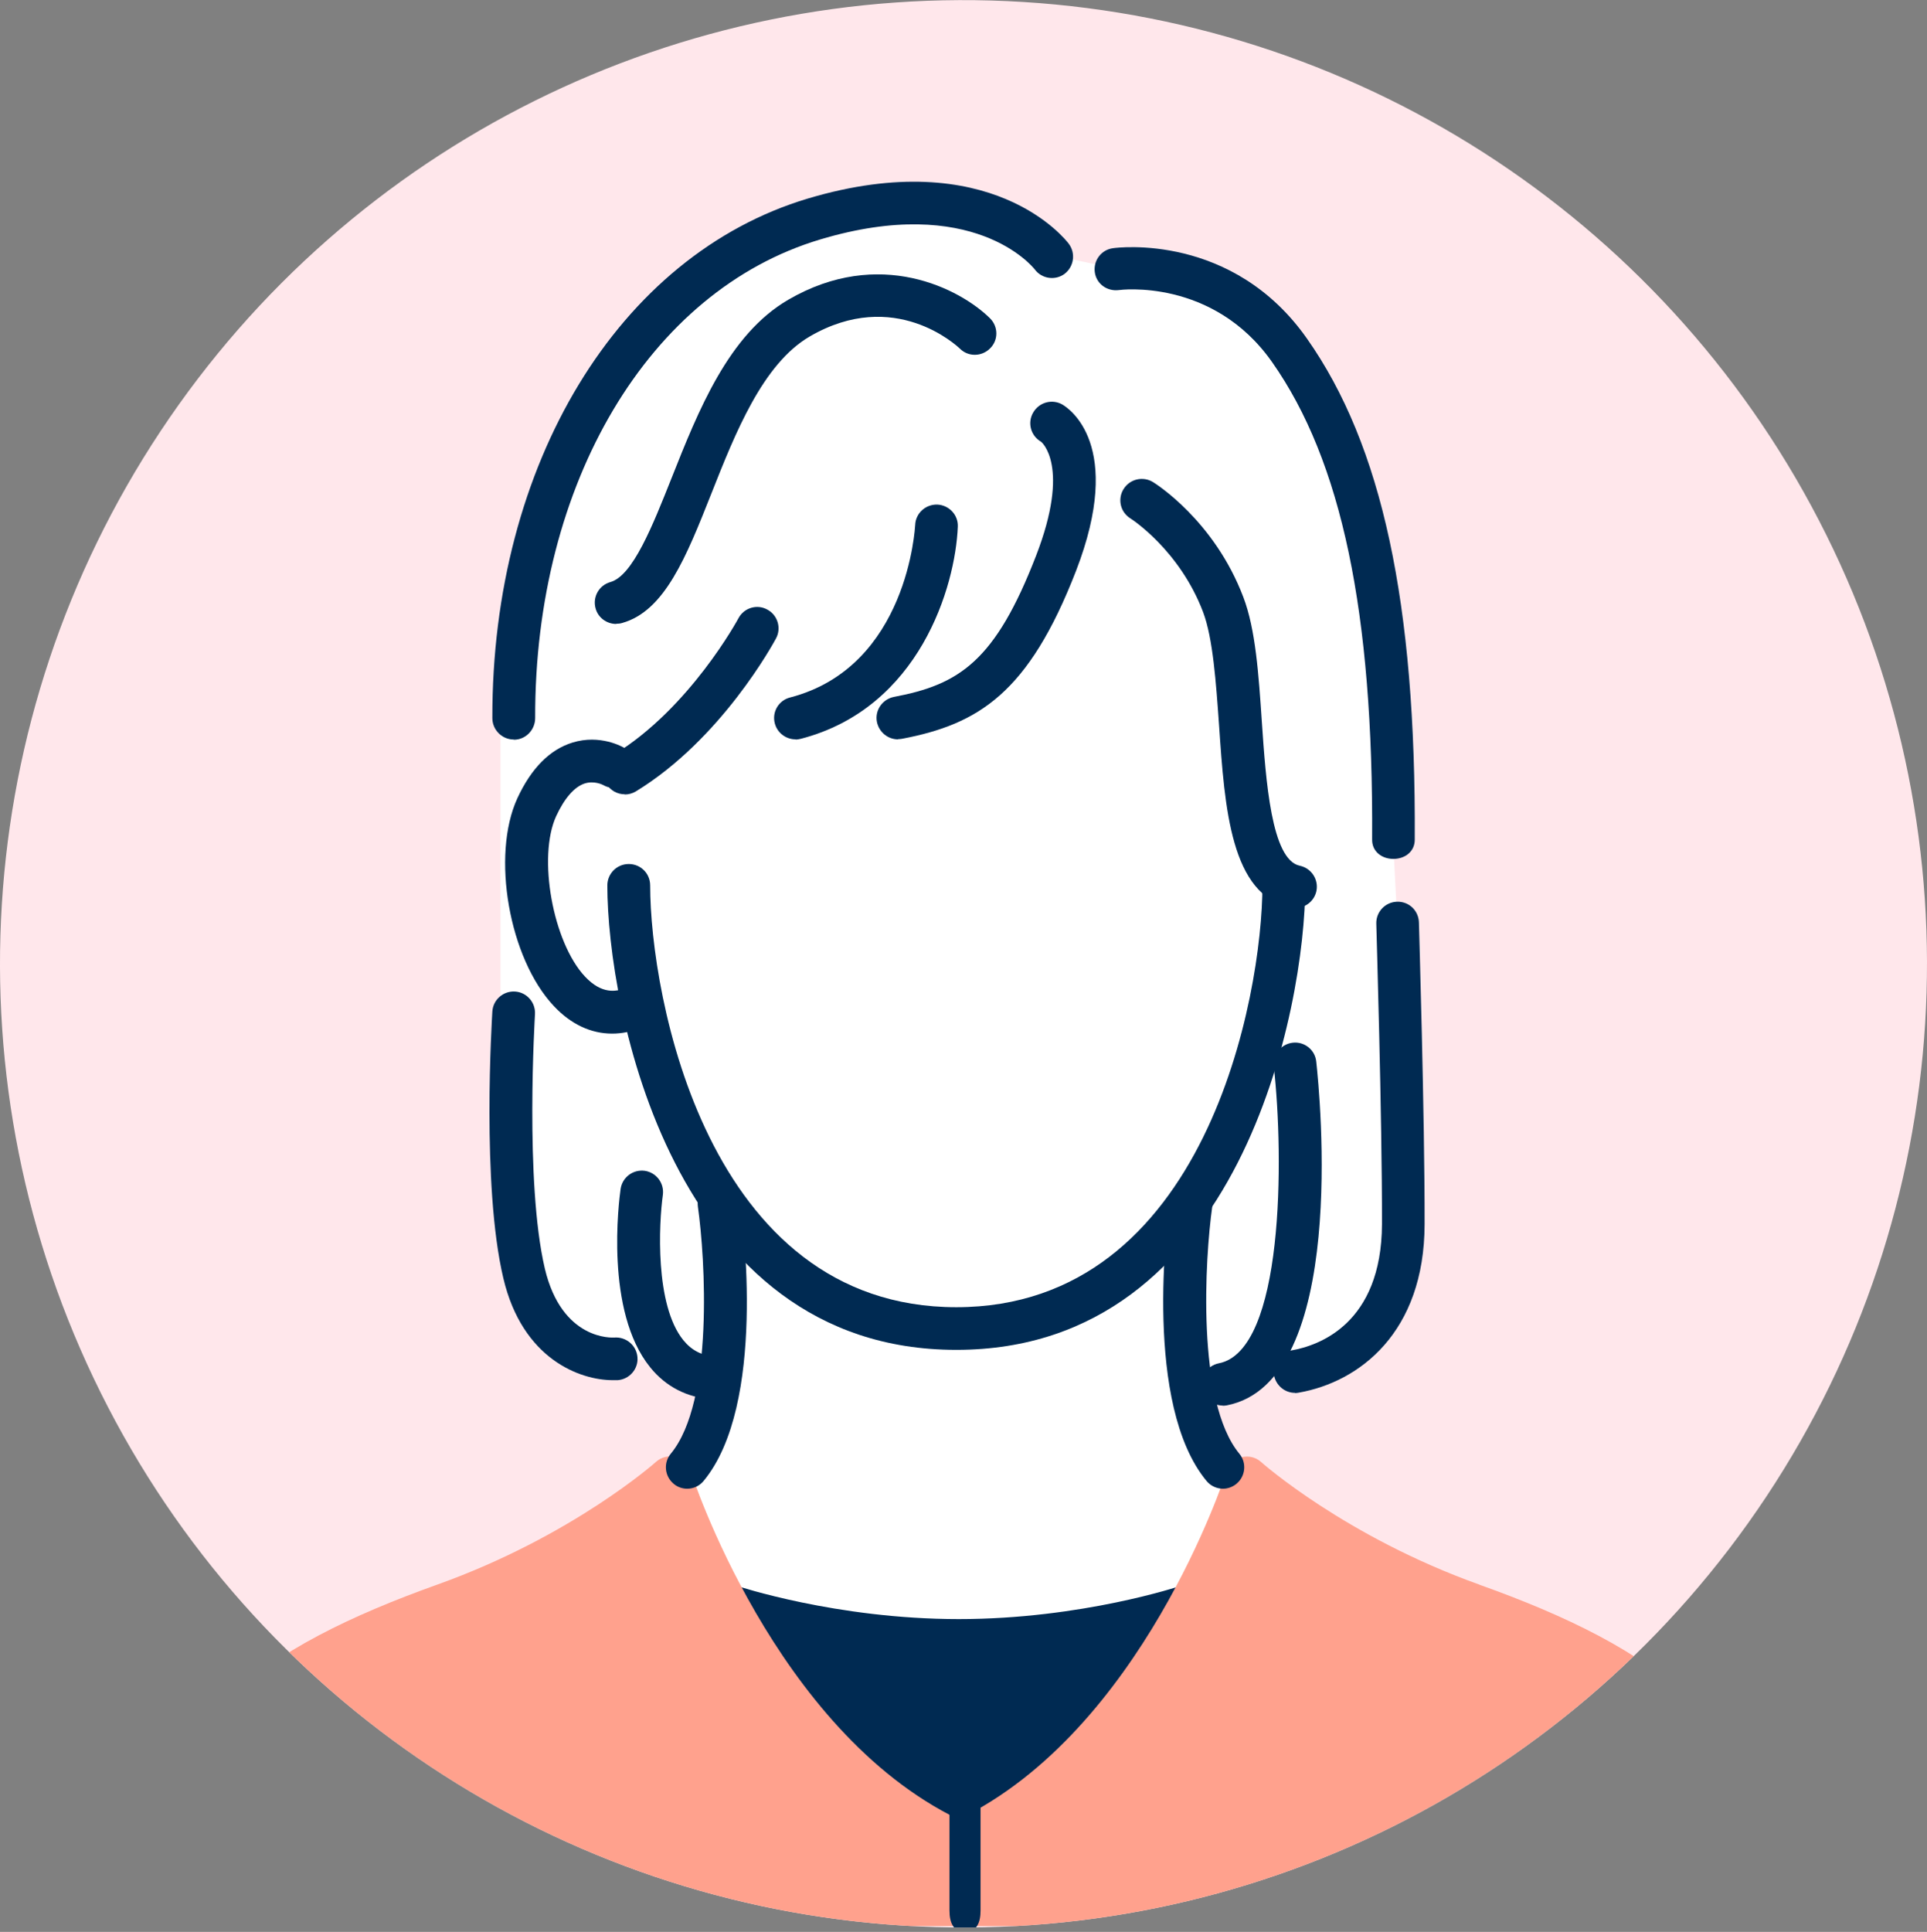 <?xml version="1.0" encoding="UTF-8"?>
<svg id="_レイヤー_2" data-name="レイヤー 2" xmlns="http://www.w3.org/2000/svg" xmlns:xlink="http://www.w3.org/1999/xlink" viewBox="0 0 101.72 101.96">
  <rect x="0" y="0" width="101.72" height="101.96" fill="#808080" stroke="none"/>
  <defs>
    <style>
      .cls-1 {
        fill: #002a52;
      }

      .cls-2 {
        fill: #ffa18d;
      }

      .cls-3 {
        fill: #fff;
      }

      .cls-4 {
        fill: #ffe7eb;
      }

      .cls-5 {
        clip-path: url(#clippath);
        fill: none;
      }
    </style>
    <clipPath id="clippath">
      <circle class="cls-4" cx="50.86" cy="50.86" r="50.86" transform="translate(-3.06 98.47) rotate(-86.44)"/>
    </clipPath>
  </defs>
  <g id="pc">
    <g>
      <circle class="cls-4" cx="50.86" cy="50.86" r="50.86" transform="translate(-3.06 98.47) rotate(-86.44)"/>
      <g class="cls-5">
        <g>
          <path class="cls-3" d="m55.53,13.46l3.37.72s7.08-.99,10.5,6.49c3.43,7.48,3.79,14.68,4.14,23.75l.22,4.29s1.09,14.11,0,18.5c-1.09,4.39-5.41,5.17-5.41,5.17l-1.54-1.03s-1.27,1.73-3.9,2c0,0,.14,3.86,3.68,5.79l-2.04,5.31s-4.8,3.08-13.74,3.08-13.53-3.08-13.53-3.08l-1.66-5.74s1.68-1.19,2.35-5.65c0,0-1.8-.26-2.56-1.35,0,0-4.93.52-6.81-1.59-1.88-2.12-2.18-16.67-2.18-16.67v-15.73s.09-11.99,7.51-20.35c7.42-8.36,17.51-7.72,21.58-3.91Z"/>
          <path class="cls-1" d="m63.53,83.99c-.3-.33-.77-.45-1.19-.3-.05.02-5.25,1.76-11.73,1.76s-11.69-1.75-11.74-1.76c-.38-.13-.81-.05-1.11.22-.3.27-.44.68-.36,1.08.08.36,1.98,8.87,12.74,13.79.15.07.31.1.47.1.13,0,.26-.02.39-.07.33-.12,8.11-3.06,12.75-13.6.18-.41.1-.89-.2-1.22Z"/>
          <path class="cls-2" d="m78.09,83.63c-7.07-2.53-11.48-6.43-11.52-6.47-.33-.3-.8-.37-1.21-.19-.3.13-.52.39-.62.7-.11.34-4.49,13.68-14.14,18.35-9.72-4.71-14.1-18.23-14.14-18.37-.11-.36-.41-.65-.78-.75-.37-.1-.77,0-1.05.25-.04.04-4.43,3.93-11.52,6.47-9.22,3.3-15.44,7.44-15.8,16.92-.01.31.1.58.31.8.21.22.51.31.81.31h84.33c.31,0,.6-.08.81-.31.21-.22.33-.48.31-.78-.36-9.49-6.57-13.63-15.8-16.93Z"/>
          <path class="cls-1" d="m50.47,71.24c-15.03,0-18.41-18.15-18.41-24.51,0-.62.5-1.13,1.13-1.13s1.13.5,1.13,1.13c0,5.77,2.97,22.26,16.16,22.26s16.16-16.48,16.16-22.26c0-.62.5-1.13,1.13-1.13s1.13.5,1.13,1.13c0,6.36-3.38,24.51-18.41,24.51Z"/>
          <path class="cls-1" d="m32.31,54.55c-1.11,0-2.17-.49-3.07-1.45-2.37-2.51-3.32-7.95-1.93-10.97.73-1.58,1.71-2.57,2.91-2.94,1.46-.45,2.64.22,2.77.3.53.32.7,1.01.38,1.55-.32.53-1,.7-1.53.39-.04-.02-.48-.24-.98-.08-.54.18-1.06.77-1.5,1.72-.99,2.15-.18,6.67,1.53,8.48.88.93,1.63.79,2.12.6.58-.23,1.23.06,1.46.64.23.58-.06,1.23-.64,1.46-.51.2-1.02.3-1.51.3Z"/>
          <path class="cls-1" d="m64.56,78.57c-.32,0-.65-.14-.87-.41-3.33-4.02-2.09-13.69-1.93-14.78.09-.62.66-1.05,1.27-.96.62.09,1.05.66.96,1.27-.38,2.69-.85,10.26,1.43,13.03.4.48.33,1.19-.15,1.59-.21.17-.46.26-.72.26Z"/>
          <path class="cls-1" d="m36.28,78.57c-.25,0-.51-.08-.72-.26-.48-.4-.55-1.11-.15-1.59,2.29-2.77,1.81-10.34,1.43-13.03-.09-.62.34-1.19.96-1.27.62-.09,1.19.34,1.27.96.15,1.09,1.4,10.76-1.93,14.78-.22.27-.54.41-.87.41Z"/>
          <path class="cls-1" d="m32.52,32.93c-.49,0-.95-.33-1.08-.82-.17-.6.18-1.22.78-1.39,1.18-.33,2.22-2.95,3.23-5.49,1.41-3.55,3-7.57,6.16-9.41,4.81-2.8,9.07-.58,10.65.98.44.44.45,1.15,0,1.59-.44.44-1.15.45-1.59.01-.15-.14-3.45-3.25-7.93-.64-2.48,1.45-3.92,5.08-5.19,8.29-1.32,3.33-2.46,6.2-4.71,6.83-.1.03-.2.04-.3.04Z"/>
          <path class="cls-1" d="m47.4,39.02c-.53,0-1-.38-1.11-.92-.12-.61.29-1.2.9-1.32,3.45-.65,5.35-1.89,7.5-7.45,1.84-4.75.28-6.01.26-6.02-.54-.31-.73-1-.41-1.54.31-.54,1-.73,1.54-.42.34.2,3.29,2.13.72,8.78-2.5,6.45-5.15,8.09-9.18,8.86-.07.01-.14.02-.21.02Z"/>
          <path class="cls-1" d="m41.99,39.02c-.5,0-.96-.34-1.09-.84-.16-.6.2-1.22.81-1.37,6.23-1.62,6.59-9.02,6.6-9.1.02-.62.55-1.1,1.17-1.08.62.03,1.11.55,1.08,1.17-.13,3.16-2.02,9.56-8.28,11.19-.09.02-.19.04-.29.04Z"/>
          <path class="cls-1" d="m32.98,41.92c-.38,0-.75-.19-.96-.54-.32-.53-.16-1.22.38-1.55,4.01-2.44,6.56-7.16,6.58-7.2.29-.55.98-.76,1.52-.46.55.29.76.98.46,1.53-.12.22-2.87,5.31-7.4,8.07-.18.11-.39.16-.58.16Z"/>
          <path class="cls-1" d="m68.37,47.92c-.08,0-.15,0-.23-.02-3.17-.65-3.49-5.22-3.79-9.63-.16-2.25-.32-4.57-.84-5.96-1.25-3.3-3.82-4.94-3.84-4.95-.53-.33-.69-1.02-.36-1.55.33-.53,1.02-.69,1.55-.37.13.08,3.23,2.02,4.77,6.07.65,1.7.81,4.08.98,6.6.21,3.07.5,7.27,2,7.58.61.13,1,.72.88,1.33-.11.53-.58.9-1.1.9Z"/>
          <path class="cls-1" d="m27.12,39.03c-.62,0-1.13-.51-1.13-1.13-.03-13.41,6.66-24.43,16.65-27.42,9.68-2.89,13.62,2.17,13.78,2.39.37.5.27,1.2-.22,1.58-.49.37-1.2.27-1.57-.22-.14-.18-3.27-4.01-11.34-1.59-9.03,2.7-15.07,12.85-15.04,25.26,0,.62-.5,1.14-1.12,1.14h0Z"/>
          <path class="cls-1" d="m37.67,73.85s-.05,0-.08,0c-1.32-.09-2.45-.67-3.27-1.69-2.4-2.96-1.65-8.76-1.56-9.41.09-.62.66-1.04,1.27-.96.62.09,1.04.66.96,1.27-.21,1.5-.43,5.81,1.08,7.67.44.54.97.81,1.67.86.62.04,1.09.58,1.05,1.2-.04.6-.54,1.05-1.12,1.05Z"/>
          <path class="cls-1" d="m32.34,72.84c-1.7,0-4.76-1.09-5.77-5.38-1.16-4.89-.6-13.71-.58-14.08.04-.62.58-1.09,1.2-1.05.62.04,1.09.58,1.05,1.2,0,.09-.55,8.86.52,13.42.9,3.8,3.56,3.65,3.68,3.64.62-.04,1.16.42,1.21,1.04.05.62-.42,1.16-1.04,1.21-.08,0-.17,0-.26,0Z"/>
          <path class="cls-1" d="m64.55,74.18c-.53,0-1-.37-1.1-.91-.12-.61.28-1.2.89-1.32,3.44-.67,3.44-10.85,2.9-15.67-.07-.62.38-1.18,1-1.25.62-.07,1.18.38,1.24,1,.19,1.73,1.7,16.89-4.72,18.14-.07.01-.14.02-.22.02Z"/>
          <path class="cls-1" d="m73.55,45.33h0c-.62,0-1.13-.4-1.12-1.02.07-12.01-1.61-19.98-5.28-25.2-3.13-4.45-8.04-3.81-8.09-3.8-.62.08-1.19-.33-1.27-.95-.08-.62.35-1.18.96-1.26.26-.04,6.33-.8,10.24,4.77,3.96,5.62,5.76,13.95,5.69,26.45,0,.62-.51,1.01-1.13,1.01Z"/>
          <path class="cls-1" d="m68.36,73.51c-.54,0-1.01-.39-1.11-.94-.11-.61.31-1.2.92-1.3,1.43-.25,4.76-1.39,4.78-6.67.01-5.62-.3-15.75-.3-15.85-.02-.62.47-1.14,1.09-1.16.64-.02,1.14.47,1.16,1.09,0,.1.31,10.27.3,15.93-.01,5.71-3.44,8.33-6.65,8.89-.06.01-.13.02-.19.02Z"/>
          <path class="cls-1" d="m50.94,101.96c-.62,0-.82-.5-.82-1.13v-5.86c0-.62.2-1.13.82-1.13s.82.5.82,1.13v5.86c0,.62-.19,1.13-.82,1.13Z"/>
        </g>
      </g>
    </g>
  </g>
</svg>
